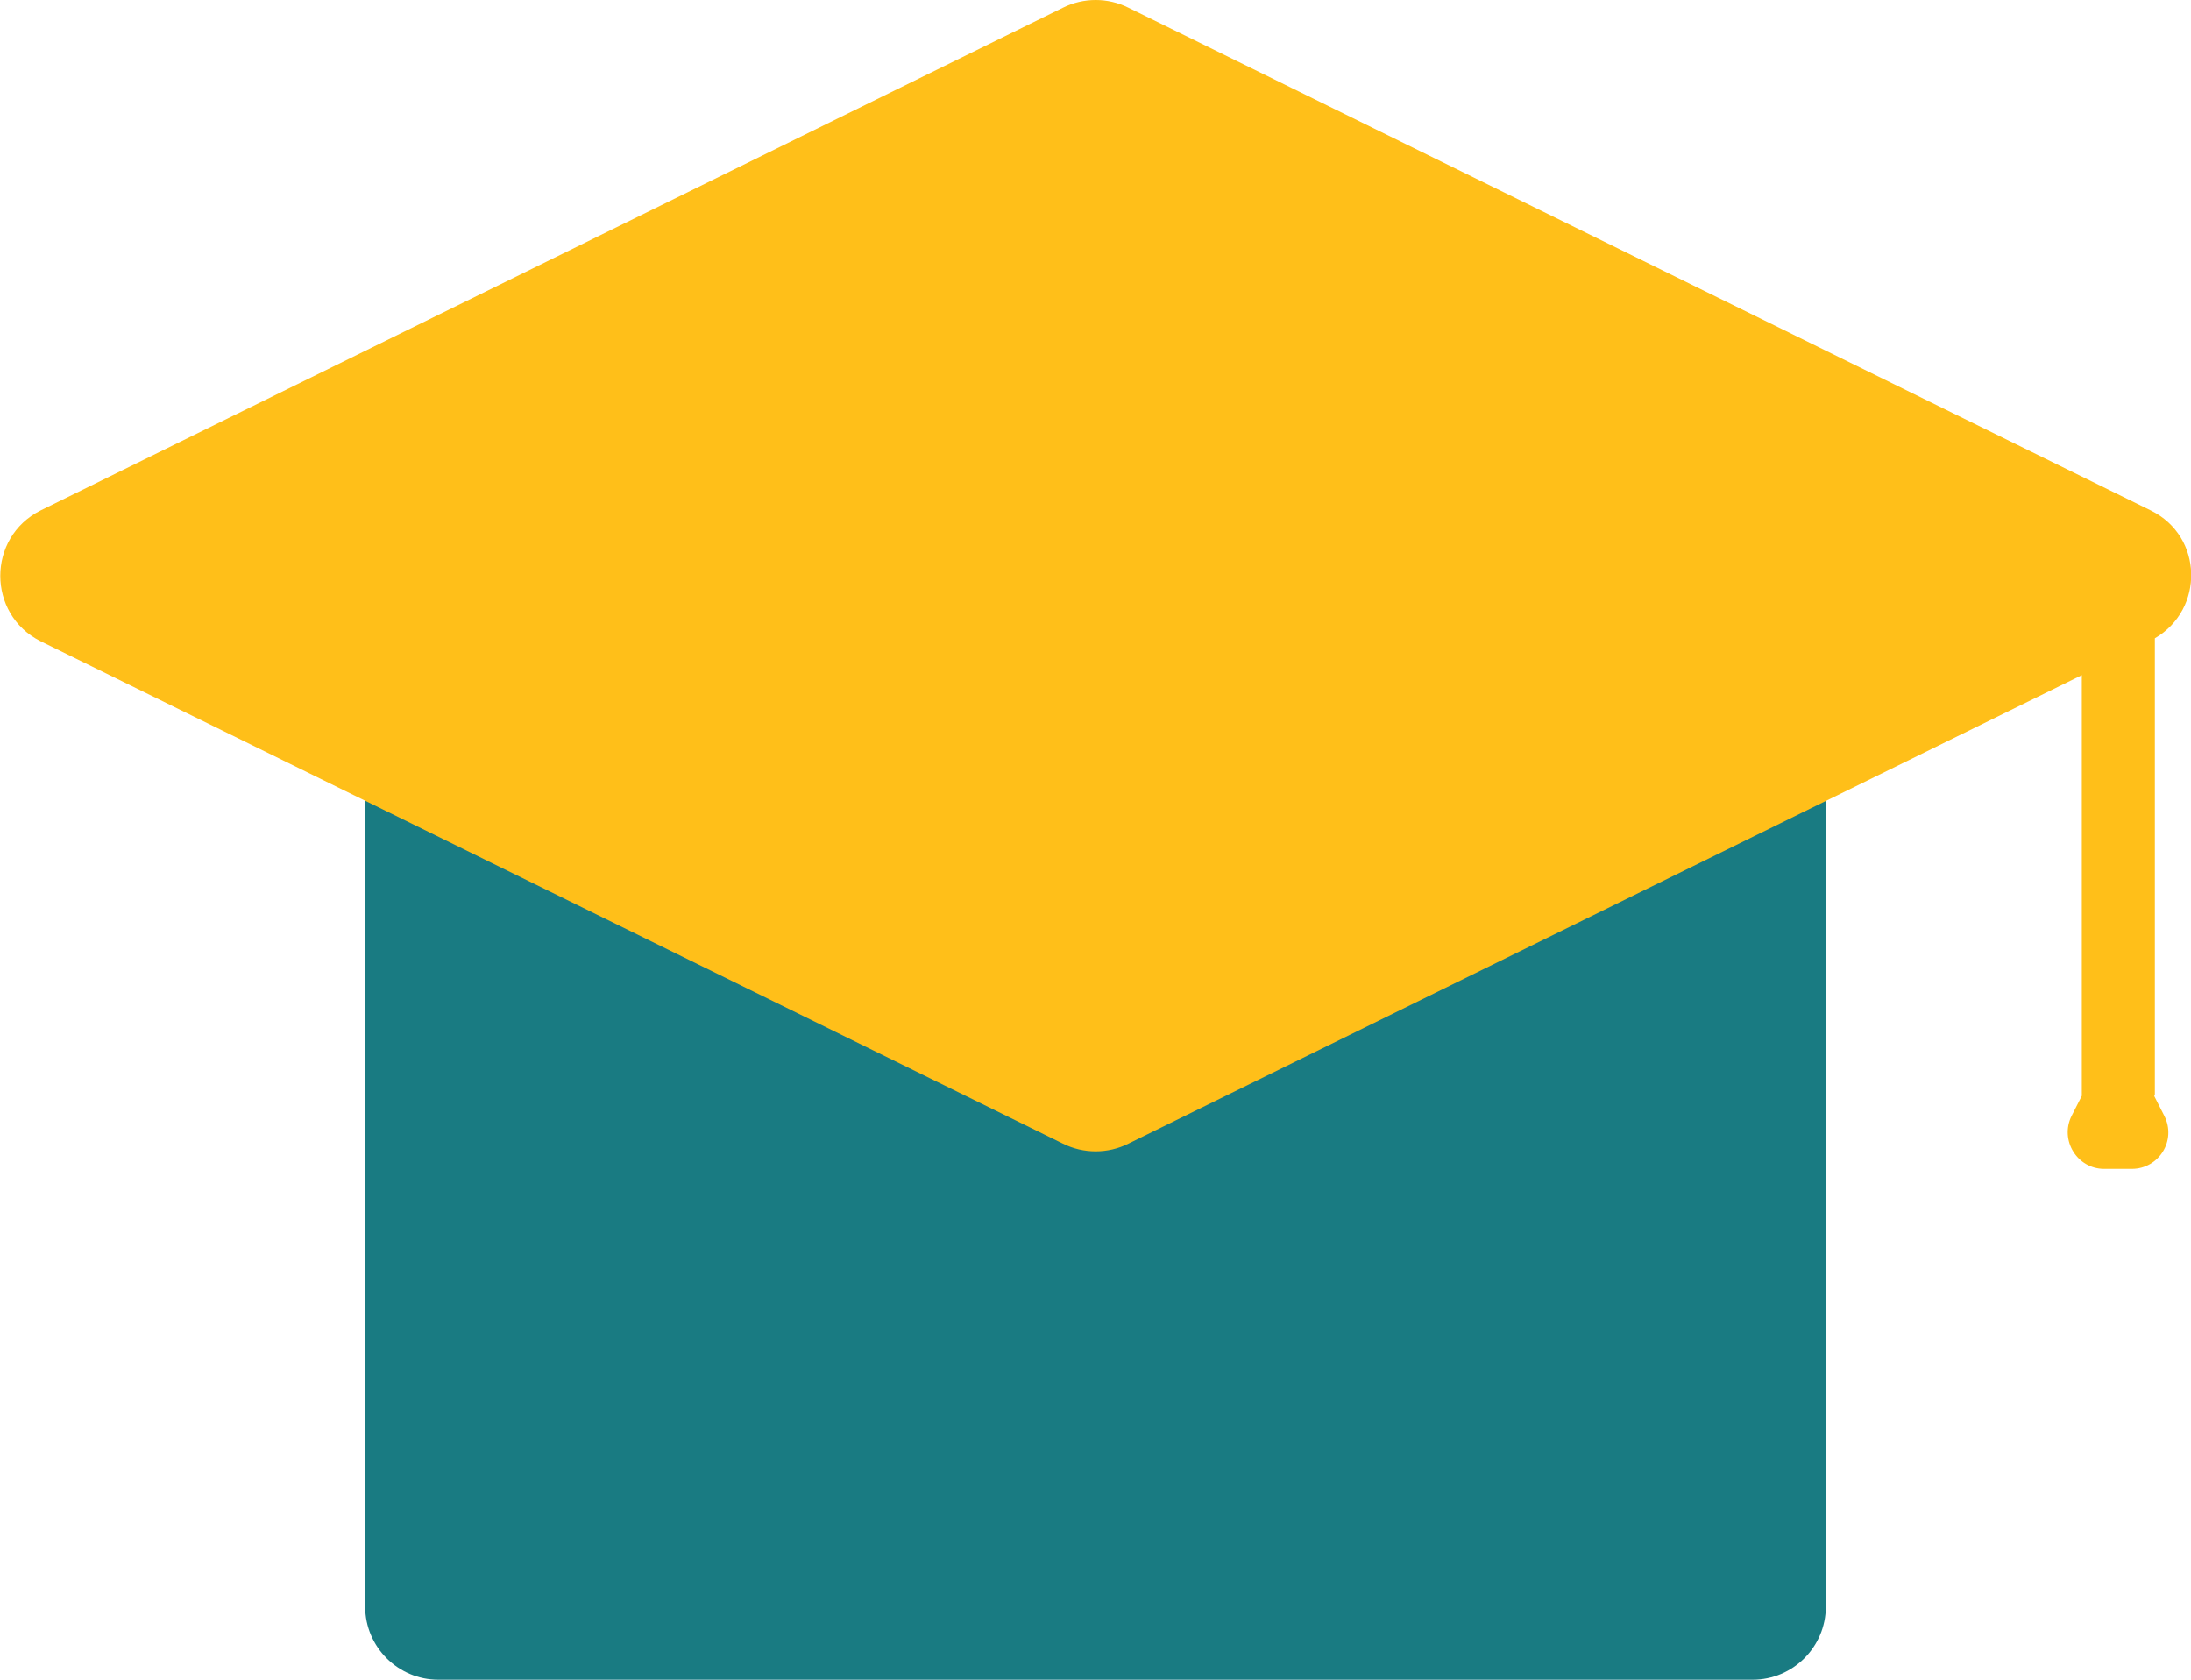 <?xml version="1.0" encoding="UTF-8"?> <svg xmlns="http://www.w3.org/2000/svg" id="_Слой_2" data-name="Слой 2" viewBox="0 0 60 46"><defs><style> .cls-1 { fill: #ffbf19; } .cls-2 { fill: #197b82; } </style></defs><g id="_Слой_1-2" data-name="Слой 1"><g><path class="cls-2" d="M50.01,44V12H10V44c0,1.1,.9,2,2,2H48c1.1,0,2-.9,2-2Z"></path><path class="cls-1" d="M59.01,30v-12.52c1.36-.79,1.33-2.79-.11-3.5L30.9,.21c-.56-.28-1.23-.28-1.79,0L1.11,13.98c-1.47,.74-1.47,2.84,0,3.58l28,13.76c.56,.28,1.23,.28,1.79,0l26.11-12.83v11.52l-.28,.55c-.33,.66,.15,1.45,.89,1.45h.76c.74,0,1.23-.78,.89-1.45l-.28-.55Z"></path></g></g></svg> 
